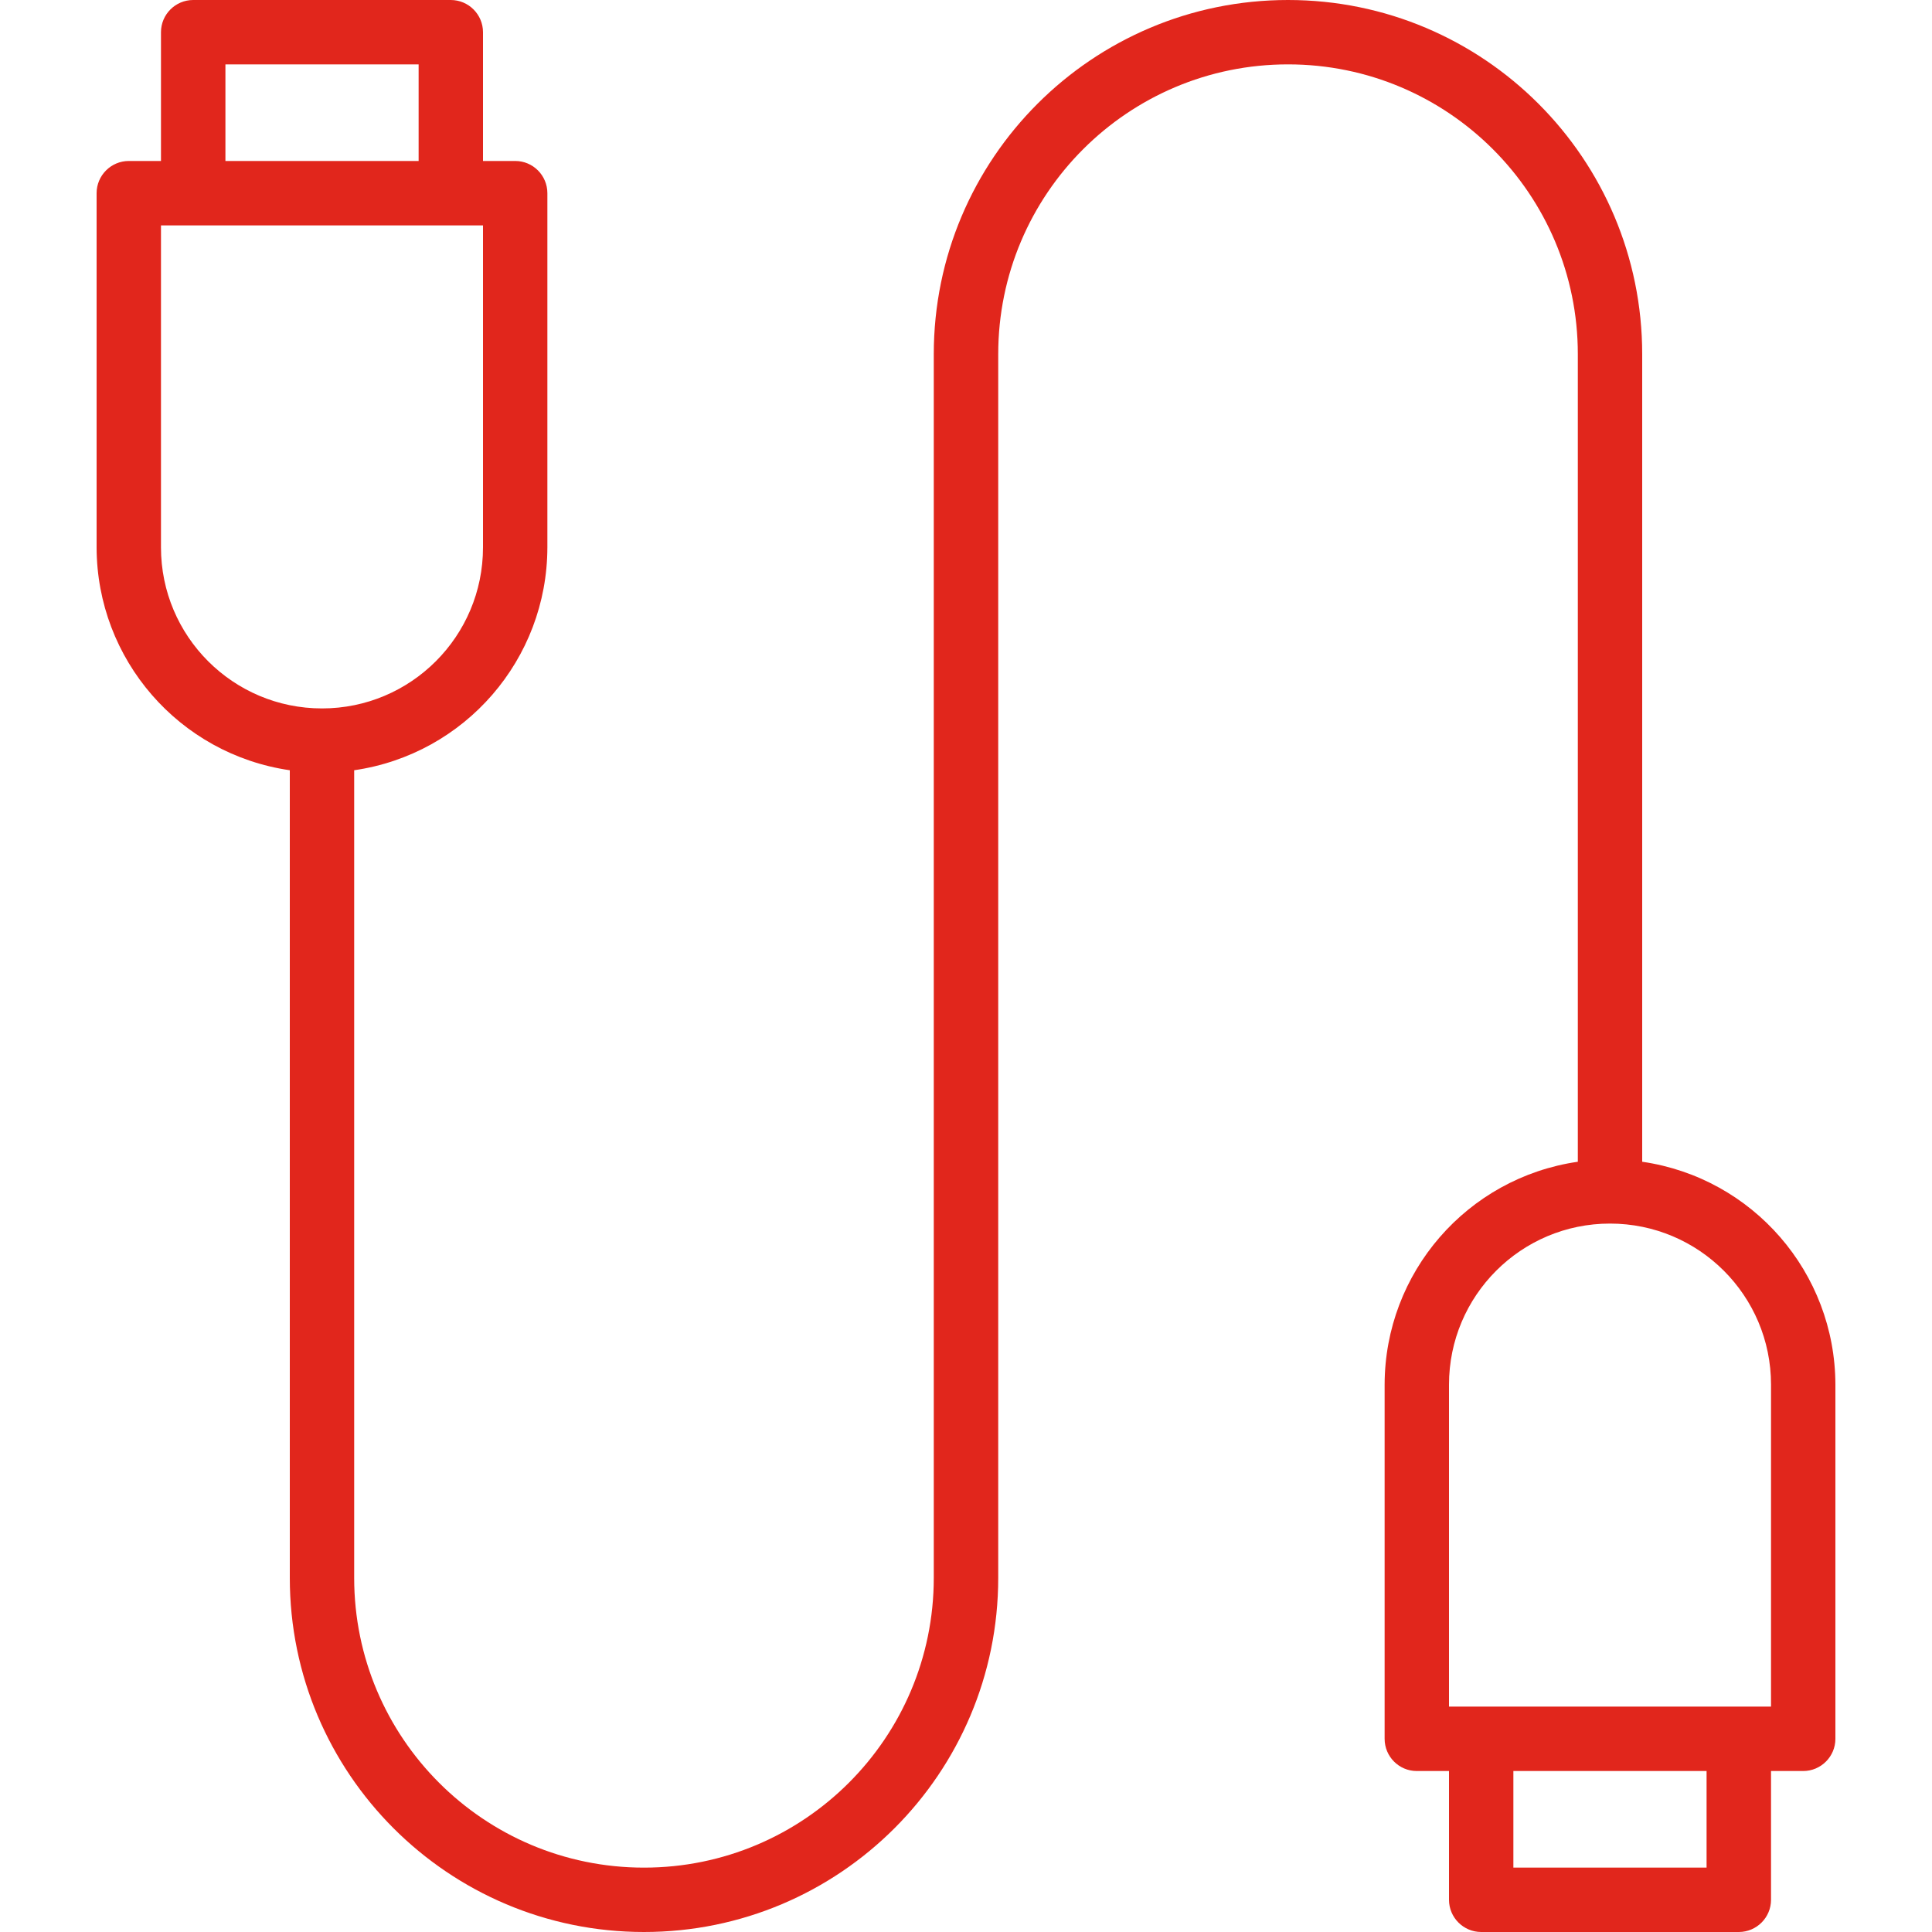 <svg width="25" height="25" viewBox="0 0 25 25" fill="none" xmlns="http://www.w3.org/2000/svg">
<path d="M21.25 15.033V4.583C21.25 2.052 19.198 0 16.667 0C14.135 0 12.083 2.052 12.083 4.583V20.417C12.083 22.488 10.404 24.167 8.333 24.167C6.262 24.167 4.583 22.488 4.583 20.417V9.967C6.017 9.759 7.081 8.532 7.083 7.083V2.5C7.083 2.27 6.897 2.083 6.667 2.083H6.25V0.417C6.25 0.187 6.063 0 5.833 0H2.5C2.27 0 2.083 0.187 2.083 0.417V2.083H1.667C1.437 2.083 1.25 2.27 1.25 2.5V7.083C1.253 8.532 2.317 9.759 3.75 9.967V20.417C3.75 22.948 5.802 25 8.333 25C10.865 25 12.917 22.948 12.917 20.417V4.583C12.917 2.512 14.596 0.833 16.667 0.833C18.738 0.833 20.417 2.512 20.417 4.583V15.033C18.983 15.241 17.919 16.468 17.917 17.917V22.5C17.917 22.73 18.103 22.917 18.333 22.917H18.75V24.583C18.75 24.813 18.937 25 19.167 25H22.5C22.73 25 22.917 24.813 22.917 24.583V22.917H23.333C23.563 22.917 23.75 22.73 23.75 22.5V17.917C23.747 16.468 22.683 15.241 21.25 15.033ZM2.917 0.833H5.417V2.083H2.917V0.833ZM2.083 7.083V2.917H6.25V7.083C6.25 8.234 5.317 9.167 4.167 9.167C3.016 9.167 2.083 8.234 2.083 7.083ZM22.083 24.167H19.583V22.917H22.083V24.167ZM22.917 22.083H18.75V17.917C18.75 16.766 19.683 15.833 20.833 15.833C21.984 15.833 22.917 16.766 22.917 17.917V22.083Z" fill="#E1261C"/>
</svg>
